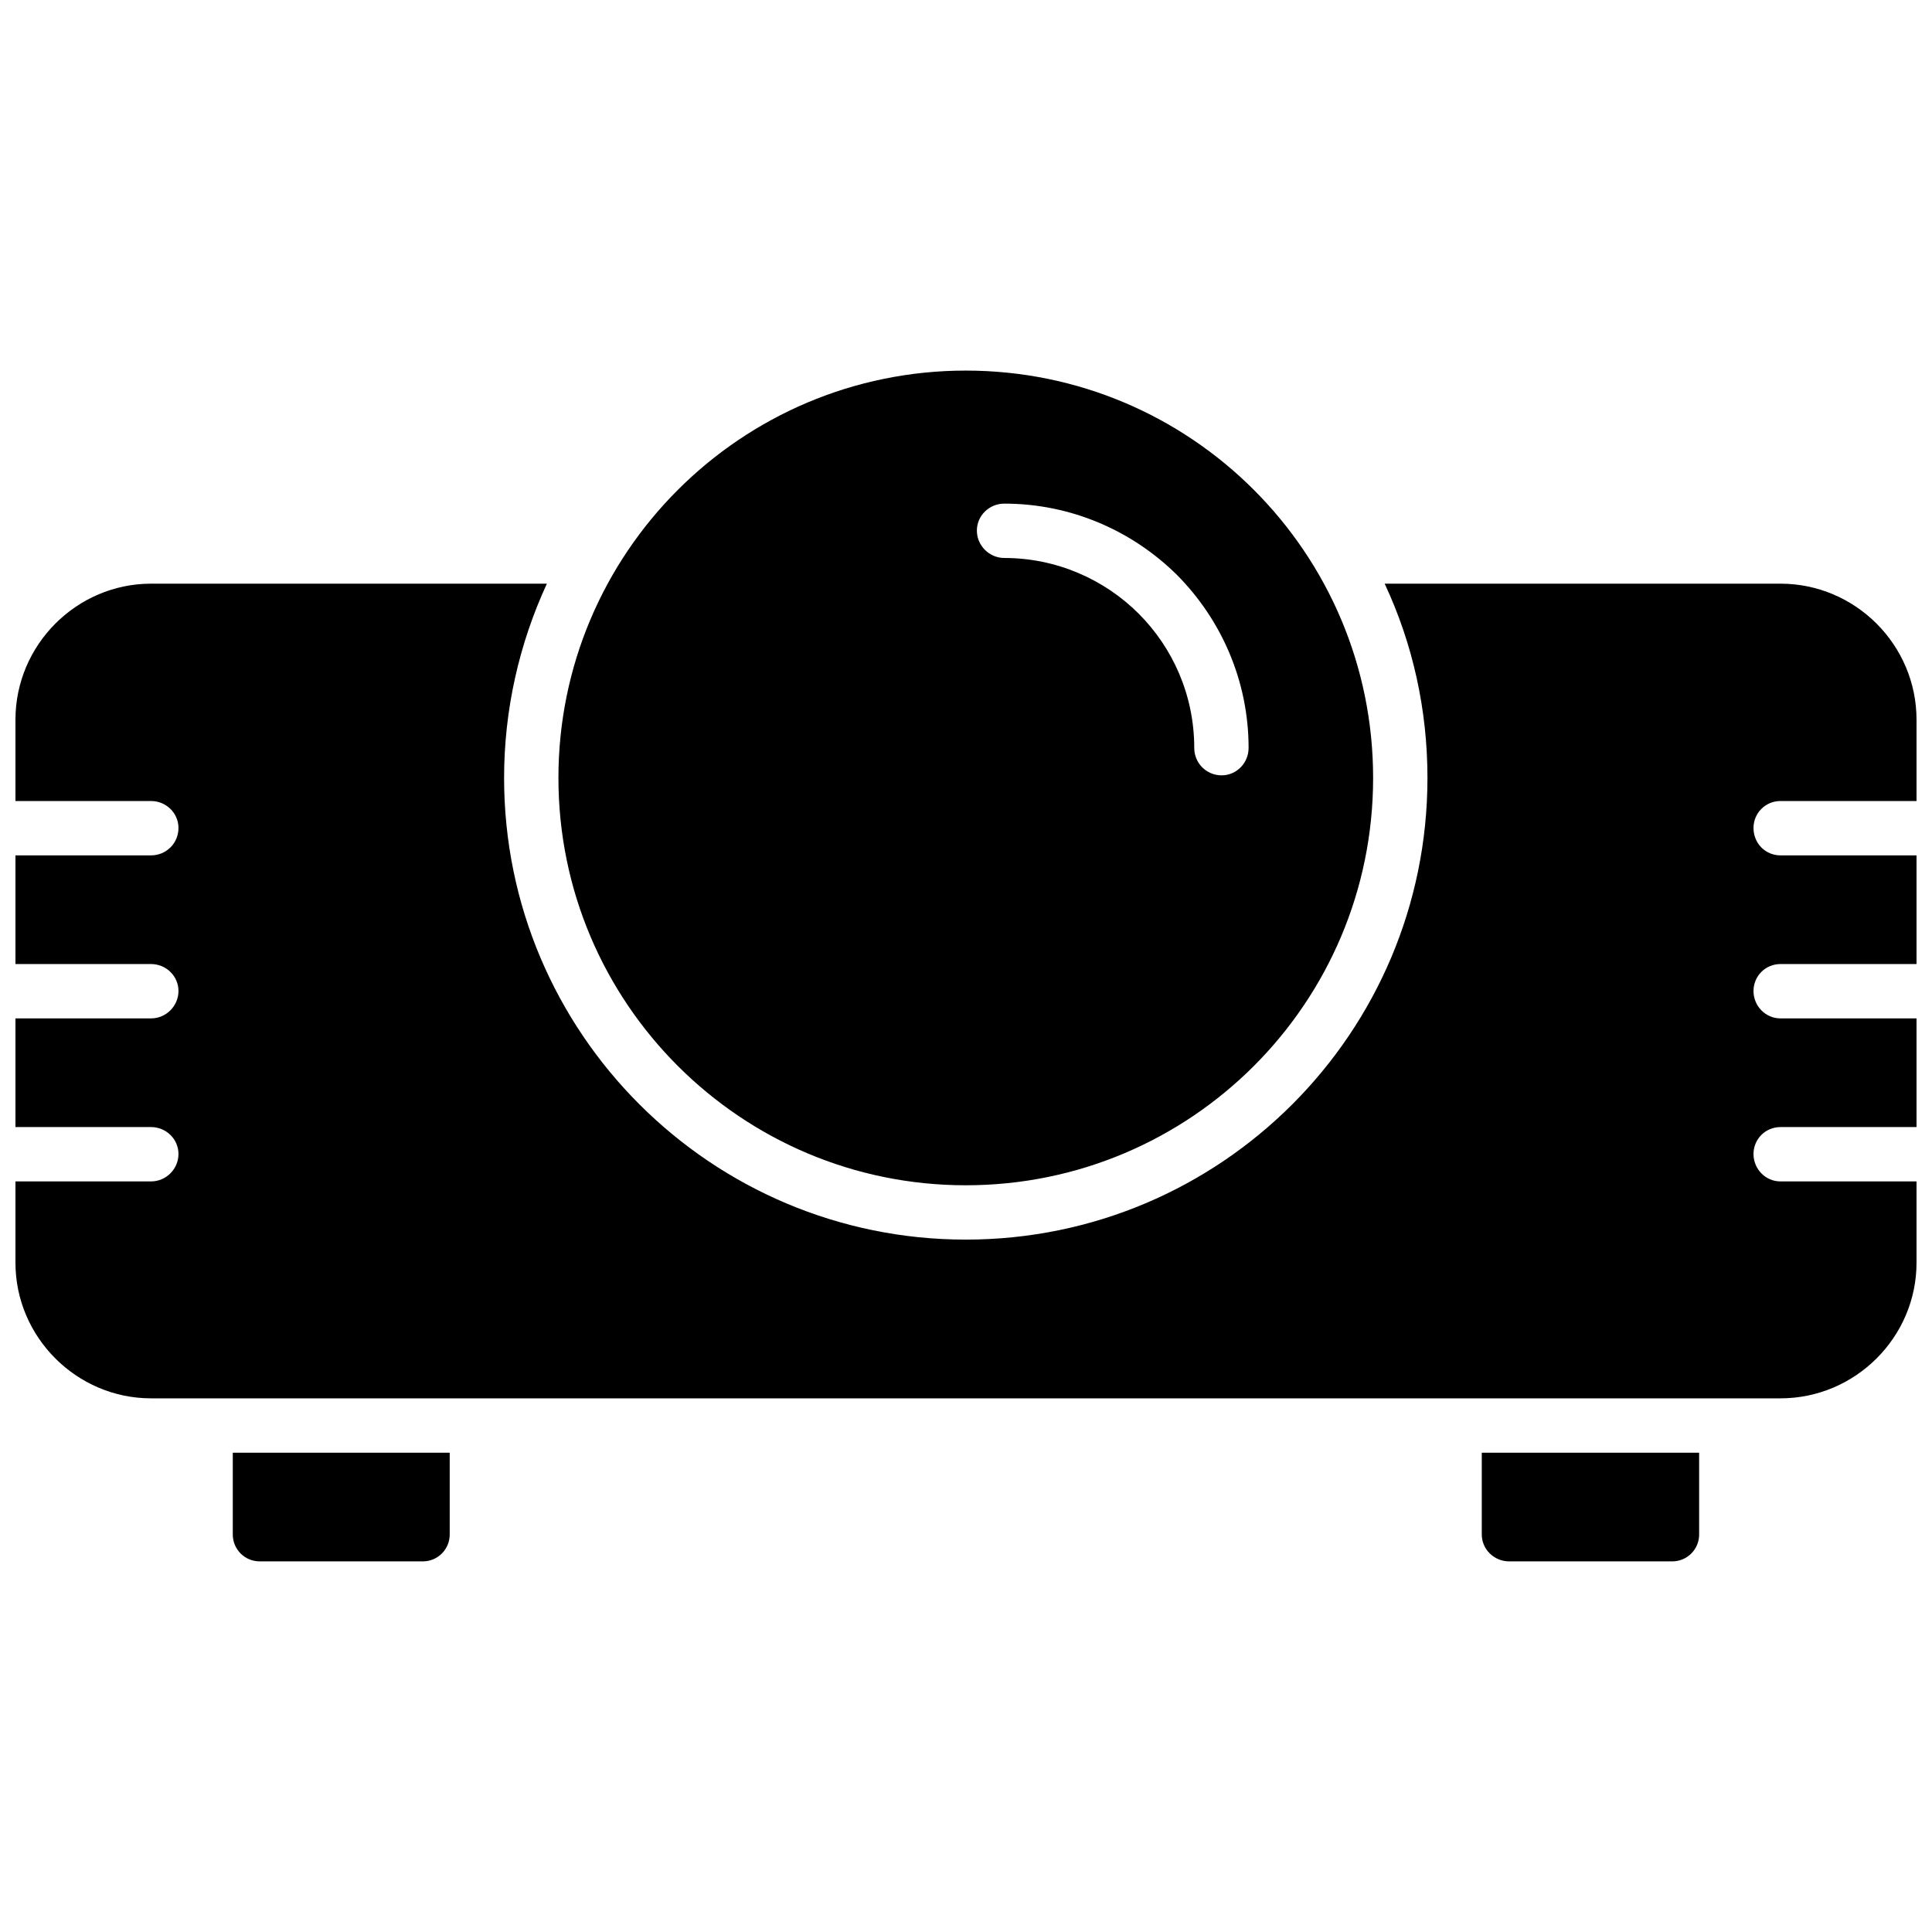 <?xml version="1.0" encoding="UTF-8"?>
<!-- Uploaded to: ICON Repo, www.svgrepo.com, Generator: ICON Repo Mixer Tools -->
<svg width="800px" height="800px" version="1.1" viewBox="144 144 512 512" xmlns="http://www.w3.org/2000/svg">
 <defs>
  <clipPath id="a">
   <path d="m148.09 242h503.81v316h-503.81z"/>
  </clipPath>
 </defs>
 <g clip-path="url(#a)">
  <path d="m399.94 242.21c59.645 0 107.95 48.305 107.95 107.95 0 59.645-48.305 107.95-107.95 107.95-59.531 0-107.95-48.305-107.95-107.95 0-59.645 48.418-107.95 107.95-107.95zm215.9 56.469c19.844 0 36.059 16.215 36.059 36.059v21.543h-36.059c-3.969 0-7.144 3.176-7.144 7.144 0 4.082 3.176 7.258 7.144 7.258h36.059v28.801h-36.059c-3.969 0-7.144 3.176-7.144 7.144s3.176 7.258 7.144 7.258h36.059v28.801h-36.059c-3.969 0-7.144 3.176-7.144 7.144s3.176 7.258 7.144 7.258h36.059v21.543c0 19.73-16.215 35.945-36.059 35.945h-431.8c-19.73 0-35.945-16.215-35.945-35.945v-21.543h35.945c3.969 0 7.258-3.289 7.258-7.258s-3.289-7.144-7.258-7.144h-35.945v-28.801h35.945c3.969 0 7.258-3.289 7.258-7.258s-3.289-7.144-7.258-7.144h-35.945v-28.801h35.945c3.969 0 7.258-3.176 7.258-7.258 0-3.969-3.289-7.144-7.258-7.144h-35.945v-21.543c0-19.844 16.215-36.059 35.945-36.059h104.89c-7.371 15.988-11.34 33.453-11.34 51.48 0 67.582 54.883 122.35 122.35 122.35 67.582 0 122.35-54.77 122.35-122.35 0-18.031-3.856-35.492-11.34-51.48zm-352.66 230.3v21.66c0 3.969-3.176 7.144-7.144 7.144h-43.203c-3.969 0-7.144-3.176-7.144-7.144v-21.66zm331.11 0v21.66c0 3.969-3.176 7.144-7.144 7.144h-43.203c-3.969 0-7.258-3.176-7.258-7.144v-21.66zm-184.15-237.11c-3.969 0-7.258-3.289-7.258-7.258s3.289-7.144 7.258-7.144c17.805 0 34.02 7.258 45.812 18.938 11.68 11.793 18.938 28.008 18.938 45.812 0 3.969-3.176 7.258-7.144 7.258-4.082 0-7.258-3.289-7.258-7.258 0-13.949-5.668-26.535-14.742-35.605-9.07-9.07-21.773-14.742-35.605-14.742z" fill-rule="evenodd"/>
 </g>
</svg>